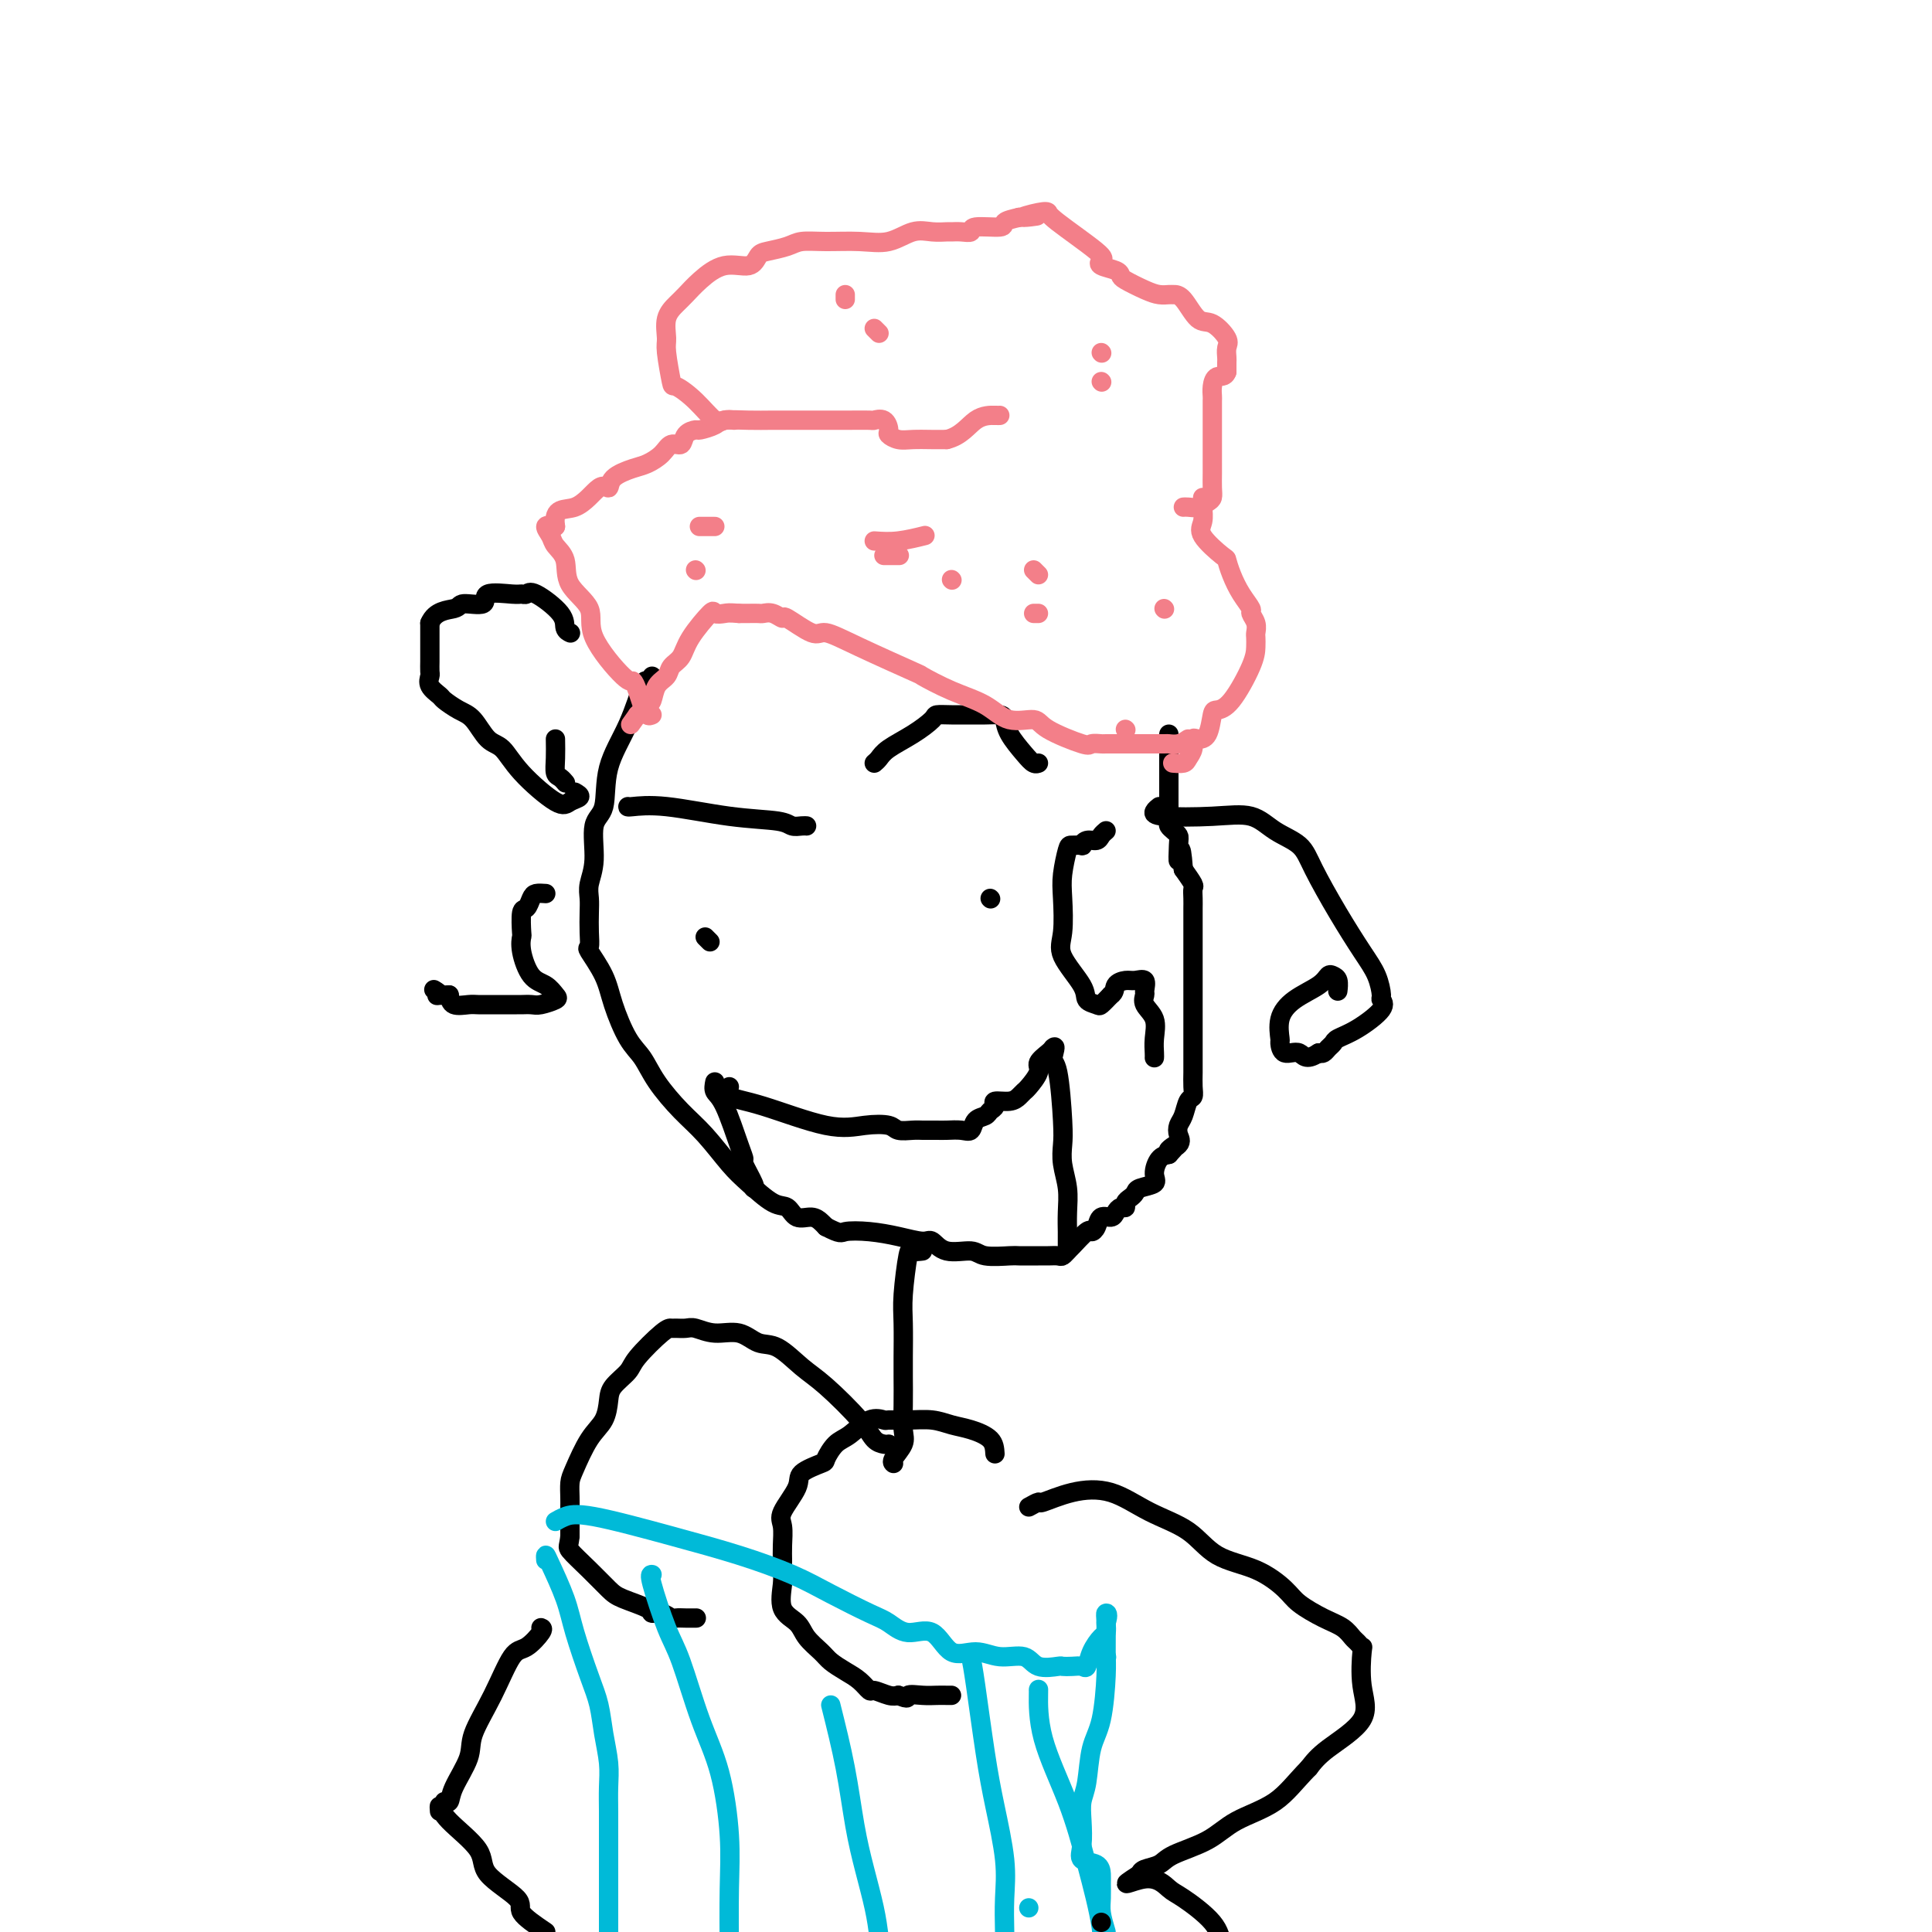 <svg viewBox='0 0 400 400' version='1.1' xmlns='http://www.w3.org/2000/svg' xmlns:xlink='http://www.w3.org/1999/xlink'><g fill='none' stroke='#000000' stroke-width='4' stroke-linecap='round' stroke-linejoin='round'><path d='M135,140c-0.369,0.495 -0.738,0.990 -1,1c-0.262,0.010 -0.418,-0.465 -1,1c-0.582,1.465 -1.591,4.870 -3,8c-1.409,3.130 -3.219,5.986 -4,9c-0.781,3.014 -0.535,6.186 -1,8c-0.465,1.814 -1.641,2.270 -2,4c-0.359,1.730 0.100,4.735 0,7c-0.100,2.265 -0.758,3.791 -1,5c-0.242,1.209 -0.067,2.099 0,3c0.067,0.901 0.028,1.811 0,3c-0.028,1.189 -0.045,2.657 0,4c0.045,1.343 0.150,2.562 0,3c-0.150,0.438 -0.556,0.097 0,1c0.556,0.903 2.076,3.051 3,5c0.924,1.949 1.254,3.700 2,6c0.746,2.300 1.910,5.148 3,7c1.090,1.852 2.108,2.708 3,4c0.892,1.292 1.657,3.019 3,5c1.343,1.981 3.262,4.216 5,6c1.738,1.784 3.295,3.117 5,5c1.705,1.883 3.558,4.316 5,6c1.442,1.684 2.473,2.618 4,4c1.527,1.382 3.551,3.210 5,4c1.449,0.790 2.325,0.540 3,1c0.675,0.460 1.150,1.628 2,2c0.850,0.372 2.075,-0.054 3,0c0.925,0.054 1.550,0.587 2,1c0.450,0.413 0.725,0.707 1,1'/><path d='M171,254c3.155,1.630 3.044,1.205 4,1c0.956,-0.205 2.981,-0.191 5,0c2.019,0.191 4.033,0.558 6,1c1.967,0.442 3.889,0.959 5,1c1.111,0.041 1.411,-0.396 2,0c0.589,0.396 1.465,1.623 3,2c1.535,0.377 3.728,-0.095 5,0c1.272,0.095 1.621,0.757 3,1c1.379,0.243 3.787,0.065 5,0c1.213,-0.065 1.232,-0.018 2,0c0.768,0.018 2.286,0.006 3,0c0.714,-0.006 0.626,-0.005 1,0c0.374,0.005 1.212,0.015 2,0c0.788,-0.015 1.528,-0.054 2,0c0.472,0.054 0.676,0.201 1,0c0.324,-0.201 0.770,-0.749 1,-1c0.230,-0.251 0.246,-0.204 1,-1c0.754,-0.796 2.247,-2.433 3,-3c0.753,-0.567 0.765,-0.064 1,0c0.235,0.064 0.693,-0.313 1,-1c0.307,-0.687 0.465,-1.686 1,-2c0.535,-0.314 1.449,0.056 2,0c0.551,-0.056 0.739,-0.540 1,-1c0.261,-0.460 0.595,-0.897 1,-1c0.405,-0.103 0.880,0.127 1,0c0.120,-0.127 -0.114,-0.611 0,-1c0.114,-0.389 0.576,-0.683 1,-1c0.424,-0.317 0.809,-0.656 1,-1c0.191,-0.344 0.186,-0.695 1,-1c0.814,-0.305 2.445,-0.566 3,-1c0.555,-0.434 0.034,-1.040 0,-2c-0.034,-0.960 0.419,-2.274 1,-3c0.581,-0.726 1.291,-0.863 2,-1'/><path d='M242,239c3.283,-3.440 0.490,-1.539 0,-1c-0.490,0.539 1.321,-0.283 2,-1c0.679,-0.717 0.224,-1.329 0,-2c-0.224,-0.671 -0.218,-1.400 0,-2c0.218,-0.600 0.647,-1.070 1,-2c0.353,-0.930 0.631,-2.319 1,-3c0.369,-0.681 0.831,-0.654 1,-1c0.169,-0.346 0.045,-1.065 0,-2c-0.045,-0.935 -0.012,-2.086 0,-3c0.012,-0.914 0.003,-1.592 0,-2c-0.003,-0.408 -0.001,-0.547 0,-1c0.001,-0.453 0.000,-1.220 0,-2c-0.000,-0.780 -0.000,-1.574 0,-2c0.000,-0.426 0.000,-0.485 0,-1c-0.000,-0.515 -0.000,-1.485 0,-2c0.000,-0.515 0.000,-0.574 0,-1c-0.000,-0.426 -0.000,-1.217 0,-2c0.000,-0.783 0.000,-1.557 0,-2c-0.000,-0.443 -0.000,-0.555 0,-1c0.000,-0.445 0.000,-1.223 0,-2c-0.000,-0.777 -0.000,-1.554 0,-2c0.000,-0.446 0.000,-0.560 0,-1c-0.000,-0.440 -0.000,-1.206 0,-2c0.000,-0.794 0.000,-1.617 0,-2c-0.000,-0.383 -0.000,-0.325 0,-1c0.000,-0.675 0.000,-2.081 0,-3c-0.000,-0.919 -0.000,-1.350 0,-2c0.000,-0.650 0.002,-1.521 0,-2c-0.002,-0.479 -0.006,-0.568 0,-1c0.006,-0.432 0.022,-1.209 0,-2c-0.022,-0.791 -0.083,-1.598 0,-2c0.083,-0.402 0.309,-0.401 0,-1c-0.309,-0.599 -1.155,-1.800 -2,-3'/><path d='M245,180c-0.533,-7.262 -0.864,-2.916 -1,-2c-0.136,0.916 -0.075,-1.599 0,-3c0.075,-1.401 0.164,-1.689 0,-2c-0.164,-0.311 -0.580,-0.646 -1,-1c-0.420,-0.354 -0.845,-0.727 -1,-1c-0.155,-0.273 -0.042,-0.444 0,-1c0.042,-0.556 0.011,-1.496 0,-2c-0.011,-0.504 -0.003,-0.571 0,-1c0.003,-0.429 0.001,-1.218 0,-2c-0.001,-0.782 -0.000,-1.557 0,-2c0.000,-0.443 0.000,-0.555 0,-1c-0.000,-0.445 -0.000,-1.222 0,-2c0.000,-0.778 0.000,-1.557 0,-2c-0.000,-0.443 -0.000,-0.550 0,-1c0.000,-0.450 0.000,-1.244 0,-2c-0.000,-0.756 -0.000,-1.473 0,-2c0.000,-0.527 0.000,-0.865 0,-1c-0.000,-0.135 -0.000,-0.068 0,0'/><path d='M191,259c-0.762,0.094 -1.525,0.189 -2,0c-0.475,-0.189 -0.663,-0.661 -1,1c-0.337,1.661 -0.822,5.454 -1,8c-0.178,2.546 -0.048,3.844 0,6c0.048,2.156 0.015,5.171 0,7c-0.015,1.829 -0.012,2.472 0,4c0.012,1.528 0.031,3.940 0,6c-0.031,2.060 -0.113,3.767 0,5c0.113,1.233 0.422,1.990 0,3c-0.422,1.010 -1.575,2.272 -2,3c-0.425,0.728 -0.121,0.922 0,1c0.121,0.078 0.061,0.039 0,0'/><path d='M184,299c-0.239,0.042 -0.477,0.085 -1,0c-0.523,-0.085 -1.329,-0.296 -2,-1c-0.671,-0.704 -1.207,-1.899 -3,-4c-1.793,-2.101 -4.841,-5.107 -7,-7c-2.159,-1.893 -3.427,-2.674 -5,-4c-1.573,-1.326 -3.450,-3.196 -5,-4c-1.550,-0.804 -2.771,-0.541 -4,-1c-1.229,-0.459 -2.466,-1.640 -4,-2c-1.534,-0.360 -3.367,0.100 -5,0c-1.633,-0.100 -3.067,-0.759 -4,-1c-0.933,-0.241 -1.364,-0.062 -2,0c-0.636,0.062 -1.478,0.008 -2,0c-0.522,-0.008 -0.725,0.032 -1,0c-0.275,-0.032 -0.623,-0.134 -2,1c-1.377,1.134 -3.782,3.504 -5,5c-1.218,1.496 -1.249,2.120 -2,3c-0.751,0.880 -2.222,2.018 -3,3c-0.778,0.982 -0.864,1.809 -1,3c-0.136,1.191 -0.324,2.745 -1,4c-0.676,1.255 -1.841,2.210 -3,4c-1.159,1.790 -2.310,4.415 -3,6c-0.690,1.585 -0.917,2.130 -1,3c-0.083,0.870 -0.022,2.064 0,3c0.022,0.936 0.006,1.616 0,2c-0.006,0.384 -0.002,0.474 0,1c0.002,0.526 0.000,1.488 0,2c-0.000,0.512 -0.000,0.575 0,1c0.000,0.425 0.000,1.213 0,2'/><path d='M118,318c-0.185,2.197 -0.648,2.189 0,3c0.648,0.811 2.407,2.442 4,4c1.593,1.558 3.021,3.043 4,4c0.979,0.957 1.509,1.384 3,2c1.491,0.616 3.943,1.419 5,2c1.057,0.581 0.720,0.940 1,1c0.280,0.060 1.179,-0.180 2,0c0.821,0.180 1.565,0.780 2,1c0.435,0.220 0.560,0.059 1,0c0.440,-0.059 1.195,-0.016 2,0c0.805,0.016 1.658,0.005 2,0c0.342,-0.005 0.171,-0.002 0,0'/><path d='M206,301c-0.067,-1.064 -0.134,-2.127 -1,-3c-0.866,-0.873 -2.530,-1.555 -4,-2c-1.470,-0.445 -2.746,-0.655 -4,-1c-1.254,-0.345 -2.488,-0.827 -4,-1c-1.512,-0.173 -3.304,-0.036 -5,0c-1.696,0.036 -3.297,-0.028 -4,0c-0.703,0.028 -0.508,0.148 -1,0c-0.492,-0.148 -1.673,-0.563 -3,0c-1.327,0.563 -2.801,2.104 -4,3c-1.199,0.896 -2.122,1.147 -3,2c-0.878,0.853 -1.711,2.308 -2,3c-0.289,0.692 -0.035,0.620 -1,1c-0.965,0.380 -3.148,1.210 -4,2c-0.852,0.790 -0.372,1.538 -1,3c-0.628,1.462 -2.365,3.637 -3,5c-0.635,1.363 -0.170,1.913 0,3c0.170,1.087 0.043,2.710 0,4c-0.043,1.290 -0.001,2.246 0,3c0.001,0.754 -0.037,1.307 0,2c0.037,0.693 0.149,1.526 0,3c-0.149,1.474 -0.560,3.588 0,5c0.560,1.412 2.092,2.122 3,3c0.908,0.878 1.191,1.925 2,3c0.809,1.075 2.143,2.177 3,3c0.857,0.823 1.236,1.368 2,2c0.764,0.632 1.913,1.350 3,2c1.087,0.650 2.112,1.232 3,2c0.888,0.768 1.640,1.721 2,2c0.360,0.279 0.328,-0.117 1,0c0.672,0.117 2.049,0.748 3,1c0.951,0.252 1.475,0.126 2,0'/><path d='M186,351c2.478,1.083 1.673,0.290 2,0c0.327,-0.290 1.787,-0.078 3,0c1.213,0.078 2.181,0.021 3,0c0.819,-0.021 1.490,-0.006 2,0c0.510,0.006 0.860,0.002 1,0c0.140,-0.002 0.070,-0.001 0,0'/></g>
<g fill='none' stroke='#00BAD8' stroke-width='4' stroke-linecap='round' stroke-linejoin='round'><path d='M115,315c0.558,-0.327 1.116,-0.654 2,-1c0.884,-0.346 2.095,-0.712 6,0c3.905,0.712 10.506,2.502 16,4c5.494,1.498 9.883,2.704 14,4c4.117,1.296 7.961,2.682 11,4c3.039,1.318 5.271,2.570 8,4c2.729,1.430 5.954,3.040 8,4c2.046,0.960 2.913,1.272 4,2c1.087,0.728 2.393,1.874 4,2c1.607,0.126 3.516,-0.767 5,0c1.484,0.767 2.545,3.194 4,4c1.455,0.806 3.304,-0.008 5,0c1.696,0.008 3.237,0.839 5,1c1.763,0.161 3.746,-0.349 5,0c1.254,0.349 1.779,1.557 3,2c1.221,0.443 3.140,0.121 4,0c0.860,-0.121 0.663,-0.041 1,0c0.337,0.041 1.207,0.042 2,0c0.793,-0.042 1.509,-0.129 2,0c0.491,0.129 0.759,0.474 1,0c0.241,-0.474 0.456,-1.766 1,-3c0.544,-1.234 1.416,-2.409 2,-3c0.584,-0.591 0.881,-0.597 1,-1c0.119,-0.403 0.059,-1.201 0,-2'/><path d='M229,336c0.618,-1.882 0.164,-2.086 0,-2c-0.164,0.086 -0.037,0.463 0,2c0.037,1.537 -0.017,4.235 0,6c0.017,1.765 0.106,2.597 0,5c-0.106,2.403 -0.407,6.378 -1,9c-0.593,2.622 -1.479,3.892 -2,6c-0.521,2.108 -0.678,5.055 -1,7c-0.322,1.945 -0.808,2.887 -1,4c-0.192,1.113 -0.090,2.395 0,4c0.090,1.605 0.168,3.531 0,5c-0.168,1.469 -0.581,2.480 0,3c0.581,0.520 2.155,0.550 3,1c0.845,0.450 0.961,1.319 1,2c0.039,0.681 0.000,1.172 0,2c-0.000,0.828 0.038,1.992 0,3c-0.038,1.008 -0.154,1.859 0,3c0.154,1.141 0.577,2.570 1,4'/><path d='M113,323c-0.033,-0.477 -0.066,-0.954 0,-1c0.066,-0.046 0.231,0.338 1,2c0.769,1.662 2.142,4.603 3,7c0.858,2.397 1.200,4.251 2,7c0.800,2.749 2.057,6.394 3,9c0.943,2.606 1.573,4.173 2,6c0.427,1.827 0.650,3.914 1,6c0.350,2.086 0.826,4.169 1,6c0.174,1.831 0.047,3.409 0,5c-0.047,1.591 -0.013,3.196 0,5c0.013,1.804 0.003,3.808 0,5c-0.003,1.192 -0.001,1.571 0,3c0.001,1.429 0.000,3.909 0,5c-0.000,1.091 -0.000,0.794 0,2c0.000,1.206 0.000,3.916 0,6c-0.000,2.084 -0.000,3.542 0,5'/><path d='M135,326c-0.274,-0.041 -0.547,-0.083 0,2c0.547,2.083 1.916,6.290 3,9c1.084,2.710 1.884,3.922 3,7c1.116,3.078 2.548,8.021 4,12c1.452,3.979 2.925,6.994 4,11c1.075,4.006 1.751,9.002 2,13c0.249,3.998 0.071,7.000 0,11c-0.071,4.000 -0.036,9.000 0,14'/><path d='M172,353c1.088,4.354 2.175,8.708 3,13c0.825,4.292 1.386,8.522 2,12c0.614,3.478 1.281,6.206 2,9c0.719,2.794 1.491,5.656 2,8c0.509,2.344 0.754,4.172 1,6'/><path d='M201,343c0.241,1.209 0.481,2.418 1,6c0.519,3.582 1.316,9.537 2,14c0.684,4.463 1.256,7.433 2,11c0.744,3.567 1.662,7.729 2,11c0.338,3.271 0.097,5.649 0,8c-0.097,2.351 -0.048,4.676 0,7'/><path d='M213,395c0.000,0.000 0.000,0.000 0,0c0.000,0.000 0.000,0.000 0,0'/><path d='M215,350c0.012,-0.283 0.025,-0.567 0,1c-0.025,1.567 -0.087,4.983 1,9c1.087,4.017 3.322,8.633 5,13c1.678,4.367 2.798,8.483 4,13c1.202,4.517 2.486,9.433 3,13c0.514,3.567 0.257,5.783 0,8'/><path d='M229,343c0.000,0.000 0.100,0.100 0.1,0.1'/></g>
<g fill='none' stroke='#000000' stroke-width='4' stroke-linecap='round' stroke-linejoin='round'><path d='M181,158c0.316,-0.265 0.633,-0.530 1,-1c0.367,-0.470 0.786,-1.145 2,-2c1.214,-0.855 3.224,-1.889 5,-3c1.776,-1.111 3.318,-2.297 4,-3c0.682,-0.703 0.505,-0.921 1,-1c0.495,-0.079 1.663,-0.020 3,0c1.337,0.020 2.843,-0.001 4,0c1.157,0.001 1.966,0.024 3,0c1.034,-0.024 2.294,-0.094 3,0c0.706,0.094 0.858,0.351 1,1c0.142,0.649 0.273,1.691 1,3c0.727,1.309 2.051,2.887 3,4c0.949,1.113 1.525,1.761 2,2c0.475,0.239 0.850,0.068 1,0c0.150,-0.068 0.075,-0.034 0,0'/><path d='M130,167c-0.051,0.055 -0.103,0.109 1,0c1.103,-0.109 3.360,-0.383 7,0c3.640,0.383 8.664,1.423 13,2c4.336,0.577 7.985,0.690 10,1c2.015,0.310 2.396,0.815 3,1c0.604,0.185 1.432,0.050 2,0c0.568,-0.050 0.877,-0.014 1,0c0.123,0.014 0.062,0.007 0,0'/><path d='M205,186c0.000,0.000 0.100,0.100 0.1,0.1'/><path d='M147,195c-0.417,-0.417 -0.833,-0.833 -1,-1c-0.167,-0.167 -0.083,-0.083 0,0'/></g>
<g fill='none' stroke='#F37F89' stroke-width='4' stroke-linecap='round' stroke-linejoin='round'><path d='M246,153c-0.618,0.423 -1.235,0.845 -2,1c-0.765,0.155 -1.677,0.041 -2,0c-0.323,-0.041 -0.058,-0.011 -1,0c-0.942,0.011 -3.090,0.003 -4,0c-0.910,-0.003 -0.582,-0.001 -1,0c-0.418,0.001 -1.583,-0.000 -2,0c-0.417,0.000 -0.084,0.003 -1,0c-0.916,-0.003 -3.079,-0.010 -4,0c-0.921,0.010 -0.600,0.037 -1,0c-0.400,-0.037 -1.520,-0.137 -2,0c-0.480,0.137 -0.320,0.511 -2,0c-1.680,-0.511 -5.199,-1.907 -7,-3c-1.801,-1.093 -1.885,-1.884 -3,-2c-1.115,-0.116 -3.260,0.442 -5,0c-1.740,-0.442 -3.076,-1.885 -5,-3c-1.924,-1.115 -4.438,-1.901 -7,-3c-2.562,-1.099 -5.172,-2.512 -6,-3c-0.828,-0.488 0.128,-0.051 -2,-1c-2.128,-0.949 -7.339,-3.283 -11,-5c-3.661,-1.717 -5.771,-2.818 -7,-3c-1.229,-0.182 -1.576,0.554 -3,0c-1.424,-0.554 -3.925,-2.397 -5,-3c-1.075,-0.603 -0.725,0.035 -1,0c-0.275,-0.035 -1.176,-0.741 -2,-1c-0.824,-0.259 -1.571,-0.069 -2,0c-0.429,0.069 -0.538,0.019 -1,0c-0.462,-0.019 -1.275,-0.005 -2,0c-0.725,0.005 -1.363,0.003 -2,0'/><path d='M153,127c-2.106,-0.172 -2.370,-0.103 -3,0c-0.630,0.103 -1.626,0.240 -2,0c-0.374,-0.240 -0.127,-0.857 -1,0c-0.873,0.857 -2.868,3.187 -4,5c-1.132,1.813 -1.403,3.109 -2,4c-0.597,0.891 -1.522,1.376 -2,2c-0.478,0.624 -0.509,1.385 -1,2c-0.491,0.615 -1.441,1.082 -2,2c-0.559,0.918 -0.727,2.287 -1,3c-0.273,0.713 -0.650,0.769 -1,1c-0.350,0.231 -0.671,0.637 -1,1c-0.329,0.363 -0.664,0.681 -1,1'/><path d='M132,148c-2.500,3.500 -1.250,1.750 0,0'/><path d='M135,148c-0.332,0.153 -0.665,0.307 -1,0c-0.335,-0.307 -0.673,-1.074 -1,-2c-0.327,-0.926 -0.644,-2.011 -1,-3c-0.356,-0.989 -0.751,-1.884 -1,-2c-0.249,-0.116 -0.352,0.545 -2,-1c-1.648,-1.545 -4.841,-5.296 -6,-8c-1.159,-2.704 -0.285,-4.362 -1,-6c-0.715,-1.638 -3.020,-3.255 -4,-5c-0.980,-1.745 -0.636,-3.617 -1,-5c-0.364,-1.383 -1.438,-2.278 -2,-3c-0.562,-0.722 -0.613,-1.271 -1,-2c-0.387,-0.729 -1.111,-1.637 -1,-2c0.111,-0.363 1.055,-0.182 2,0'/><path d='M115,109c-0.603,-4.215 1.890,-3.252 4,-4c2.110,-0.748 3.838,-3.208 5,-4c1.162,-0.792 1.757,0.084 2,0c0.243,-0.084 0.134,-1.127 1,-2c0.866,-0.873 2.708,-1.577 4,-2c1.292,-0.423 2.033,-0.565 3,-1c0.967,-0.435 2.161,-1.164 3,-2c0.839,-0.836 1.322,-1.778 2,-2c0.678,-0.222 1.551,0.278 2,0c0.449,-0.278 0.474,-1.332 1,-2c0.526,-0.668 1.553,-0.950 2,-1c0.447,-0.050 0.313,0.130 1,0c0.687,-0.130 2.197,-0.571 3,-1c0.803,-0.429 0.901,-0.847 2,-1c1.099,-0.153 3.198,-0.041 5,0c1.802,0.041 3.306,0.011 5,0c1.694,-0.011 3.576,-0.002 6,0c2.424,0.002 5.388,-0.001 7,0c1.612,0.001 1.872,0.007 3,0c1.128,-0.007 3.124,-0.027 4,0c0.876,0.027 0.632,0.102 1,0c0.368,-0.102 1.346,-0.381 2,0c0.654,0.381 0.983,1.423 1,2c0.017,0.577 -0.277,0.691 0,1c0.277,0.309 1.126,0.815 2,1c0.874,0.185 1.774,0.050 3,0c1.226,-0.050 2.779,-0.014 4,0c1.221,0.014 2.111,0.007 3,0'/><path d='M196,91c2.989,-0.691 4.461,-2.917 6,-4c1.539,-1.083 3.145,-1.022 4,-1c0.855,0.022 0.959,0.006 1,0c0.041,-0.006 0.021,-0.003 0,0'/><path d='M152,87c-0.709,-0.096 -1.418,-0.192 -2,0c-0.582,0.192 -1.035,0.672 -2,0c-0.965,-0.672 -2.440,-2.496 -4,-4c-1.560,-1.504 -3.204,-2.689 -4,-3c-0.796,-0.311 -0.743,0.250 -1,-1c-0.257,-1.250 -0.824,-4.312 -1,-6c-0.176,-1.688 0.037,-2.001 0,-3c-0.037,-0.999 -0.325,-2.682 0,-4c0.325,-1.318 1.263,-2.271 2,-3c0.737,-0.729 1.272,-1.235 2,-2c0.728,-0.765 1.649,-1.787 3,-3c1.351,-1.213 3.131,-2.615 5,-3c1.869,-0.385 3.825,0.247 5,0c1.175,-0.247 1.568,-1.372 2,-2c0.432,-0.628 0.904,-0.757 2,-1c1.096,-0.243 2.816,-0.599 4,-1c1.184,-0.401 1.832,-0.847 3,-1c1.168,-0.153 2.857,-0.013 5,0c2.143,0.013 4.739,-0.102 7,0c2.261,0.102 4.188,0.420 6,0c1.812,-0.420 3.510,-1.577 5,-2c1.490,-0.423 2.771,-0.112 4,0c1.229,0.112 2.405,0.026 3,0c0.595,-0.026 0.609,0.008 1,0c0.391,-0.008 1.160,-0.058 2,0c0.840,0.058 1.750,0.223 2,0c0.250,-0.223 -0.160,-0.833 1,-1c1.160,-0.167 3.889,0.109 5,0c1.111,-0.109 0.603,-0.603 1,-1c0.397,-0.397 1.698,-0.699 3,-1'/><path d='M211,45c7.039,-0.715 2.136,-0.003 1,0c-1.136,0.003 1.497,-0.704 3,-1c1.503,-0.296 1.878,-0.181 2,0c0.122,0.181 -0.010,0.430 2,2c2.010,1.570 6.160,4.462 8,6c1.840,1.538 1.369,1.720 1,2c-0.369,0.280 -0.636,0.656 0,1c0.636,0.344 2.176,0.656 3,1c0.824,0.344 0.932,0.719 1,1c0.068,0.281 0.098,0.468 1,1c0.902,0.532 2.678,1.410 4,2c1.322,0.590 2.192,0.891 3,1c0.808,0.109 1.556,0.027 2,0c0.444,-0.027 0.586,0.003 1,0c0.414,-0.003 1.102,-0.037 2,1c0.898,1.037 2.006,3.146 3,4c0.994,0.854 1.874,0.452 3,1c1.126,0.548 2.498,2.048 3,3c0.502,0.952 0.135,1.358 0,2c-0.135,0.642 -0.036,1.519 0,2c0.036,0.481 0.010,0.566 0,1c-0.010,0.434 -0.005,1.217 0,2'/><path d='M254,77c-0.392,1.218 -1.373,0.763 -2,1c-0.627,0.237 -0.900,1.165 -1,2c-0.100,0.835 -0.027,1.575 0,2c0.027,0.425 0.007,0.535 0,1c-0.007,0.465 -0.002,1.286 0,2c0.002,0.714 0.001,1.321 0,2c-0.001,0.679 -0.000,1.431 0,3c0.000,1.569 0.001,3.954 0,5c-0.001,1.046 -0.002,0.752 0,1c0.002,0.248 0.009,1.037 0,2c-0.009,0.963 -0.033,2.100 0,3c0.033,0.900 0.124,1.562 0,2c-0.124,0.438 -0.464,0.653 -1,1c-0.536,0.347 -1.267,0.825 -2,1c-0.733,0.175 -1.466,0.047 -2,0c-0.534,-0.047 -0.867,-0.013 -1,0c-0.133,0.013 -0.067,0.007 0,0'/><path d='M249,103c-0.031,0.565 -0.061,1.130 0,2c0.061,0.870 0.215,2.045 0,3c-0.215,0.955 -0.798,1.690 0,3c0.798,1.310 2.978,3.195 4,4c1.022,0.805 0.886,0.529 1,1c0.114,0.471 0.479,1.687 1,3c0.521,1.313 1.197,2.723 2,4c0.803,1.277 1.732,2.422 2,3c0.268,0.578 -0.124,0.591 0,1c0.124,0.409 0.765,1.214 1,2c0.235,0.786 0.065,1.552 0,2c-0.065,0.448 -0.024,0.579 0,1c0.024,0.421 0.031,1.132 0,2c-0.031,0.868 -0.101,1.893 -1,4c-0.899,2.107 -2.625,5.297 -4,7c-1.375,1.703 -2.397,1.919 -3,2c-0.603,0.081 -0.788,0.028 -1,1c-0.212,0.972 -0.452,2.971 -1,4c-0.548,1.029 -1.402,1.088 -2,1c-0.598,-0.088 -0.938,-0.325 -1,0c-0.062,0.325 0.155,1.211 0,2c-0.155,0.789 -0.681,1.479 -1,2c-0.319,0.521 -0.432,0.871 -1,1c-0.568,0.129 -1.591,0.037 -2,0c-0.409,-0.037 -0.205,-0.018 0,0'/><path d='M215,119c-0.417,-0.417 -0.833,-0.833 -1,-1c-0.167,-0.167 -0.083,-0.083 0,0'/><path d='M144,118c0.000,0.000 0.100,0.100 0.1,0.1'/><path d='M181,112c1.556,0.111 3.111,0.222 5,0c1.889,-0.222 4.111,-0.778 5,-1c0.889,-0.222 0.444,-0.111 0,0'/><path d='M214,127c0.417,0.000 0.833,0.000 1,0c0.167,0.000 0.083,0.000 0,0'/><path d='M228,73c0.000,0.000 0.100,0.100 0.1,0.1'/><path d='M182,69c-0.417,-0.417 -0.833,-0.833 -1,-1c-0.167,-0.167 -0.083,-0.083 0,0'/><path d='M228,79c0.000,0.000 0.100,0.100 0.1,0.1'/><path d='M233,151c0.000,0.000 0.100,0.100 0.1,0.1'/><path d='M183,115c0.200,0.000 0.400,0.000 1,0c0.600,0.000 1.600,0.000 2,0c0.400,-0.000 0.200,0.000 0,0'/><path d='M241,126c0.000,0.000 0.100,0.100 0.1,0.1'/><path d='M148,109c-0.200,0.000 -0.400,0.000 -1,0c-0.600,0.000 -1.600,0.000 -2,0c-0.400,0.000 -0.200,0.000 0,0'/><path d='M197,120c0.000,0.000 0.100,0.100 0.1,0.1'/><path d='M175,62c0.000,-0.417 0.000,-0.833 0,-1c0.000,-0.167 0.000,-0.083 0,0'/></g>
<g fill='none' stroke='#000000' stroke-width='4' stroke-linecap='round' stroke-linejoin='round'><path d='M151,225c-0.453,0.740 -0.906,1.479 0,2c0.906,0.521 3.172,0.823 7,2c3.828,1.177 9.218,3.230 13,4c3.782,0.770 5.958,0.259 8,0c2.042,-0.259 3.952,-0.266 5,0c1.048,0.266 1.236,0.803 2,1c0.764,0.197 2.105,0.053 3,0c0.895,-0.053 1.346,-0.015 2,0c0.654,0.015 1.513,0.006 2,0c0.487,-0.006 0.602,-0.008 1,0c0.398,0.008 1.080,0.027 2,0c0.920,-0.027 2.077,-0.101 3,0c0.923,0.101 1.611,0.378 2,0c0.389,-0.378 0.480,-1.412 1,-2c0.520,-0.588 1.469,-0.731 2,-1c0.531,-0.269 0.642,-0.663 1,-1c0.358,-0.337 0.961,-0.615 1,-1c0.039,-0.385 -0.485,-0.875 0,-1c0.485,-0.125 1.980,0.114 3,0c1.020,-0.114 1.564,-0.583 2,-1c0.436,-0.417 0.765,-0.784 1,-1c0.235,-0.216 0.378,-0.282 1,-1c0.622,-0.718 1.723,-2.089 2,-3c0.277,-0.911 -0.272,-1.361 0,-2c0.272,-0.639 1.363,-1.468 2,-2c0.637,-0.532 0.818,-0.766 1,-1'/><path d='M218,217c0.883,-0.977 0.092,1.080 0,2c-0.092,0.920 0.515,0.702 1,3c0.485,2.298 0.848,7.110 1,10c0.152,2.890 0.093,3.857 0,5c-0.093,1.143 -0.221,2.462 0,4c0.221,1.538 0.791,3.294 1,5c0.209,1.706 0.056,3.361 0,5c-0.056,1.639 -0.015,3.262 0,4c0.015,0.738 0.004,0.589 0,1c-0.004,0.411 -0.001,1.380 0,2c0.001,0.620 0.000,0.891 0,1c-0.000,0.109 -0.000,0.054 0,0'/><path d='M148,224c-0.145,0.724 -0.290,1.448 0,2c0.290,0.552 1.013,0.933 2,3c0.987,2.067 2.236,5.822 3,8c0.764,2.178 1.042,2.780 1,3c-0.042,0.220 -0.403,0.059 0,1c0.403,0.941 1.570,2.984 2,4c0.430,1.016 0.123,1.005 0,1c-0.123,-0.005 -0.061,-0.002 0,0'/><path d='M213,312c0.862,-0.476 1.725,-0.953 2,-1c0.275,-0.047 -0.037,0.334 1,0c1.037,-0.334 3.425,-1.383 6,-2c2.575,-0.617 5.338,-0.802 8,0c2.662,0.802 5.224,2.592 8,4c2.776,1.408 5.767,2.435 8,4c2.233,1.565 3.710,3.669 6,5c2.290,1.331 5.394,1.889 8,3c2.606,1.111 4.715,2.774 6,4c1.285,1.226 1.744,2.016 3,3c1.256,0.984 3.307,2.163 5,3c1.693,0.837 3.029,1.333 4,2c0.971,0.667 1.579,1.506 2,2c0.421,0.494 0.655,0.643 1,1c0.345,0.357 0.802,0.920 1,1c0.198,0.080 0.139,-0.324 0,1c-0.139,1.324 -0.357,4.375 0,7c0.357,2.625 1.288,4.822 0,7c-1.288,2.178 -4.797,4.337 -7,6c-2.203,1.663 -3.102,2.832 -4,4'/><path d='M271,366c-2.871,2.944 -4.550,5.303 -7,7c-2.450,1.697 -5.672,2.731 -8,4c-2.328,1.269 -3.762,2.774 -6,4c-2.238,1.226 -5.280,2.174 -7,3c-1.720,0.826 -2.117,1.530 -3,2c-0.883,0.470 -2.252,0.706 -3,1c-0.748,0.294 -0.874,0.647 -1,1'/><path d='M236,388c-5.467,3.524 -1.633,1.334 1,1c2.633,-0.334 4.067,1.189 5,2c0.933,0.811 1.367,0.911 3,2c1.633,1.089 4.467,3.168 6,5c1.533,1.832 1.767,3.416 2,5'/><path d='M228,398c0.000,0.000 0.000,0.000 0,0c0.000,0.000 0.000,0.000 0,0'/><path d='M112,337c0.273,0.094 0.545,0.188 0,1c-0.545,0.812 -1.909,2.343 -3,3c-1.091,0.657 -1.911,0.441 -3,2c-1.089,1.559 -2.449,4.895 -4,8c-1.551,3.105 -3.295,5.981 -4,8c-0.705,2.019 -0.371,3.182 -1,5c-0.629,1.818 -2.220,4.291 -3,6c-0.780,1.709 -0.748,2.652 -1,3c-0.252,0.348 -0.786,0.099 -1,0c-0.214,-0.099 -0.107,-0.050 0,0'/><path d='M91,375c-0.048,-0.611 -0.095,-1.223 0,-1c0.095,0.223 0.333,1.280 2,3c1.667,1.720 4.761,4.105 6,6c1.239,1.895 0.621,3.302 2,5c1.379,1.698 4.756,3.688 6,5c1.244,1.312 0.355,1.946 1,3c0.645,1.054 2.822,2.527 5,4'/><path d='M240,167c-0.402,0.315 -0.805,0.629 -1,1c-0.195,0.371 -0.183,0.797 2,1c2.183,0.203 6.536,0.181 10,0c3.464,-0.181 6.039,-0.523 8,0c1.961,0.523 3.308,1.910 5,3c1.692,1.090 3.728,1.883 5,3c1.272,1.117 1.781,2.559 3,5c1.219,2.441 3.149,5.883 5,9c1.851,3.117 3.624,5.911 5,8c1.376,2.089 2.354,3.473 3,5c0.646,1.527 0.961,3.197 1,4c0.039,0.803 -0.199,0.740 0,1c0.199,0.260 0.835,0.843 0,2c-0.835,1.157 -3.141,2.888 -5,4c-1.859,1.112 -3.272,1.605 -4,2c-0.728,0.395 -0.773,0.694 -1,1c-0.227,0.306 -0.638,0.621 -1,1c-0.362,0.379 -0.675,0.823 -1,1c-0.325,0.177 -0.663,0.089 -1,0'/><path d='M273,218c-2.752,1.825 -3.131,0.386 -4,0c-0.869,-0.386 -2.226,0.280 -3,0c-0.774,-0.280 -0.965,-1.506 -1,-2c-0.035,-0.494 0.085,-0.255 0,-1c-0.085,-0.745 -0.374,-2.473 0,-4c0.374,-1.527 1.410,-2.852 3,-4c1.590,-1.148 3.732,-2.118 5,-3c1.268,-0.882 1.660,-1.676 2,-2c0.340,-0.324 0.627,-0.180 1,0c0.373,0.180 0.831,0.395 1,1c0.169,0.605 0.048,1.602 0,2c-0.048,0.398 -0.024,0.199 0,0'/><path d='M115,153c0.022,1.373 0.045,2.746 0,4c-0.045,1.254 -0.156,2.388 0,3c0.156,0.612 0.581,0.703 1,1c0.419,0.297 0.834,0.799 1,1c0.166,0.201 0.083,0.100 0,0'/><path d='M119,164c0.608,0.348 1.215,0.696 1,1c-0.215,0.304 -1.254,0.565 -2,1c-0.746,0.435 -1.200,1.045 -3,0c-1.800,-1.045 -4.946,-3.746 -7,-6c-2.054,-2.254 -3.016,-4.061 -4,-5c-0.984,-0.939 -1.988,-1.010 -3,-2c-1.012,-0.990 -2.030,-2.898 -3,-4c-0.970,-1.102 -1.892,-1.399 -3,-2c-1.108,-0.601 -2.402,-1.508 -3,-2c-0.598,-0.492 -0.500,-0.569 -1,-1c-0.500,-0.431 -1.598,-1.214 -2,-2c-0.402,-0.786 -0.108,-1.573 0,-2c0.108,-0.427 0.029,-0.493 0,-1c-0.029,-0.507 -0.008,-1.456 0,-2c0.008,-0.544 0.002,-0.685 0,-1c-0.002,-0.315 -0.001,-0.804 0,-2c0.001,-1.196 0.000,-3.098 0,-5'/><path d='M89,129c1.077,-2.621 3.770,-2.674 5,-3c1.230,-0.326 0.998,-0.925 2,-1c1.002,-0.075 3.238,0.373 4,0c0.762,-0.373 0.049,-1.567 1,-2c0.951,-0.433 3.565,-0.104 5,0c1.435,0.104 1.690,-0.018 2,0c0.310,0.018 0.675,0.177 1,0c0.325,-0.177 0.609,-0.688 2,0c1.391,0.688 3.888,2.576 5,4c1.112,1.424 0.838,2.383 1,3c0.162,0.617 0.761,0.890 1,1c0.239,0.110 0.120,0.055 0,0'/><path d='M113,185c-0.754,-0.052 -1.509,-0.105 -2,0c-0.491,0.105 -0.720,0.366 -1,1c-0.280,0.634 -0.612,1.641 -1,2c-0.388,0.359 -0.831,0.071 -1,1c-0.169,0.929 -0.064,3.074 0,4c0.064,0.926 0.087,0.633 0,1c-0.087,0.367 -0.283,1.393 0,3c0.283,1.607 1.047,3.793 2,5c0.953,1.207 2.096,1.434 3,2c0.904,0.566 1.570,1.472 2,2c0.430,0.528 0.624,0.677 0,1c-0.624,0.323 -2.067,0.819 -3,1c-0.933,0.181 -1.355,0.049 -2,0c-0.645,-0.049 -1.514,-0.013 -2,0c-0.486,0.013 -0.590,0.003 -1,0c-0.410,-0.003 -1.125,0.001 -2,0c-0.875,-0.001 -1.908,-0.006 -3,0c-1.092,0.006 -2.241,0.022 -3,0c-0.759,-0.022 -1.127,-0.083 -2,0c-0.873,0.083 -2.249,0.309 -3,0c-0.751,-0.309 -0.875,-1.155 -1,-2'/><path d='M93,206c-3.798,0.060 -2.292,0.208 -2,0c0.292,-0.208 -0.631,-0.774 -1,-1c-0.369,-0.226 -0.185,-0.113 0,0'/><path d='M229,172c-0.361,0.301 -0.722,0.603 -1,1c-0.278,0.397 -0.474,0.891 -1,1c-0.526,0.109 -1.384,-0.167 -2,0c-0.616,0.167 -0.992,0.778 -1,1c-0.008,0.222 0.351,0.054 0,0c-0.351,-0.054 -1.414,0.004 -2,0c-0.586,-0.004 -0.697,-0.072 -1,1c-0.303,1.072 -0.799,3.284 -1,5c-0.201,1.716 -0.108,2.936 0,5c0.108,2.064 0.232,4.973 0,7c-0.232,2.027 -0.820,3.172 0,5c0.820,1.828 3.048,4.341 4,6c0.952,1.659 0.626,2.465 1,3c0.374,0.535 1.447,0.798 2,1c0.553,0.202 0.587,0.343 1,0c0.413,-0.343 1.207,-1.172 2,-2'/><path d='M230,206c0.902,-0.545 0.658,-1.407 1,-2c0.342,-0.593 1.269,-0.917 2,-1c0.731,-0.083 1.266,0.074 2,0c0.734,-0.074 1.668,-0.380 2,0c0.332,0.380 0.061,1.445 0,2c-0.061,0.555 0.089,0.600 0,1c-0.089,0.400 -0.416,1.155 0,2c0.416,0.845 1.576,1.782 2,3c0.424,1.218 0.114,2.718 0,4c-0.114,1.282 -0.031,2.345 0,3c0.031,0.655 0.009,0.901 0,1c-0.009,0.099 -0.004,0.049 0,0'/></g>
</svg>